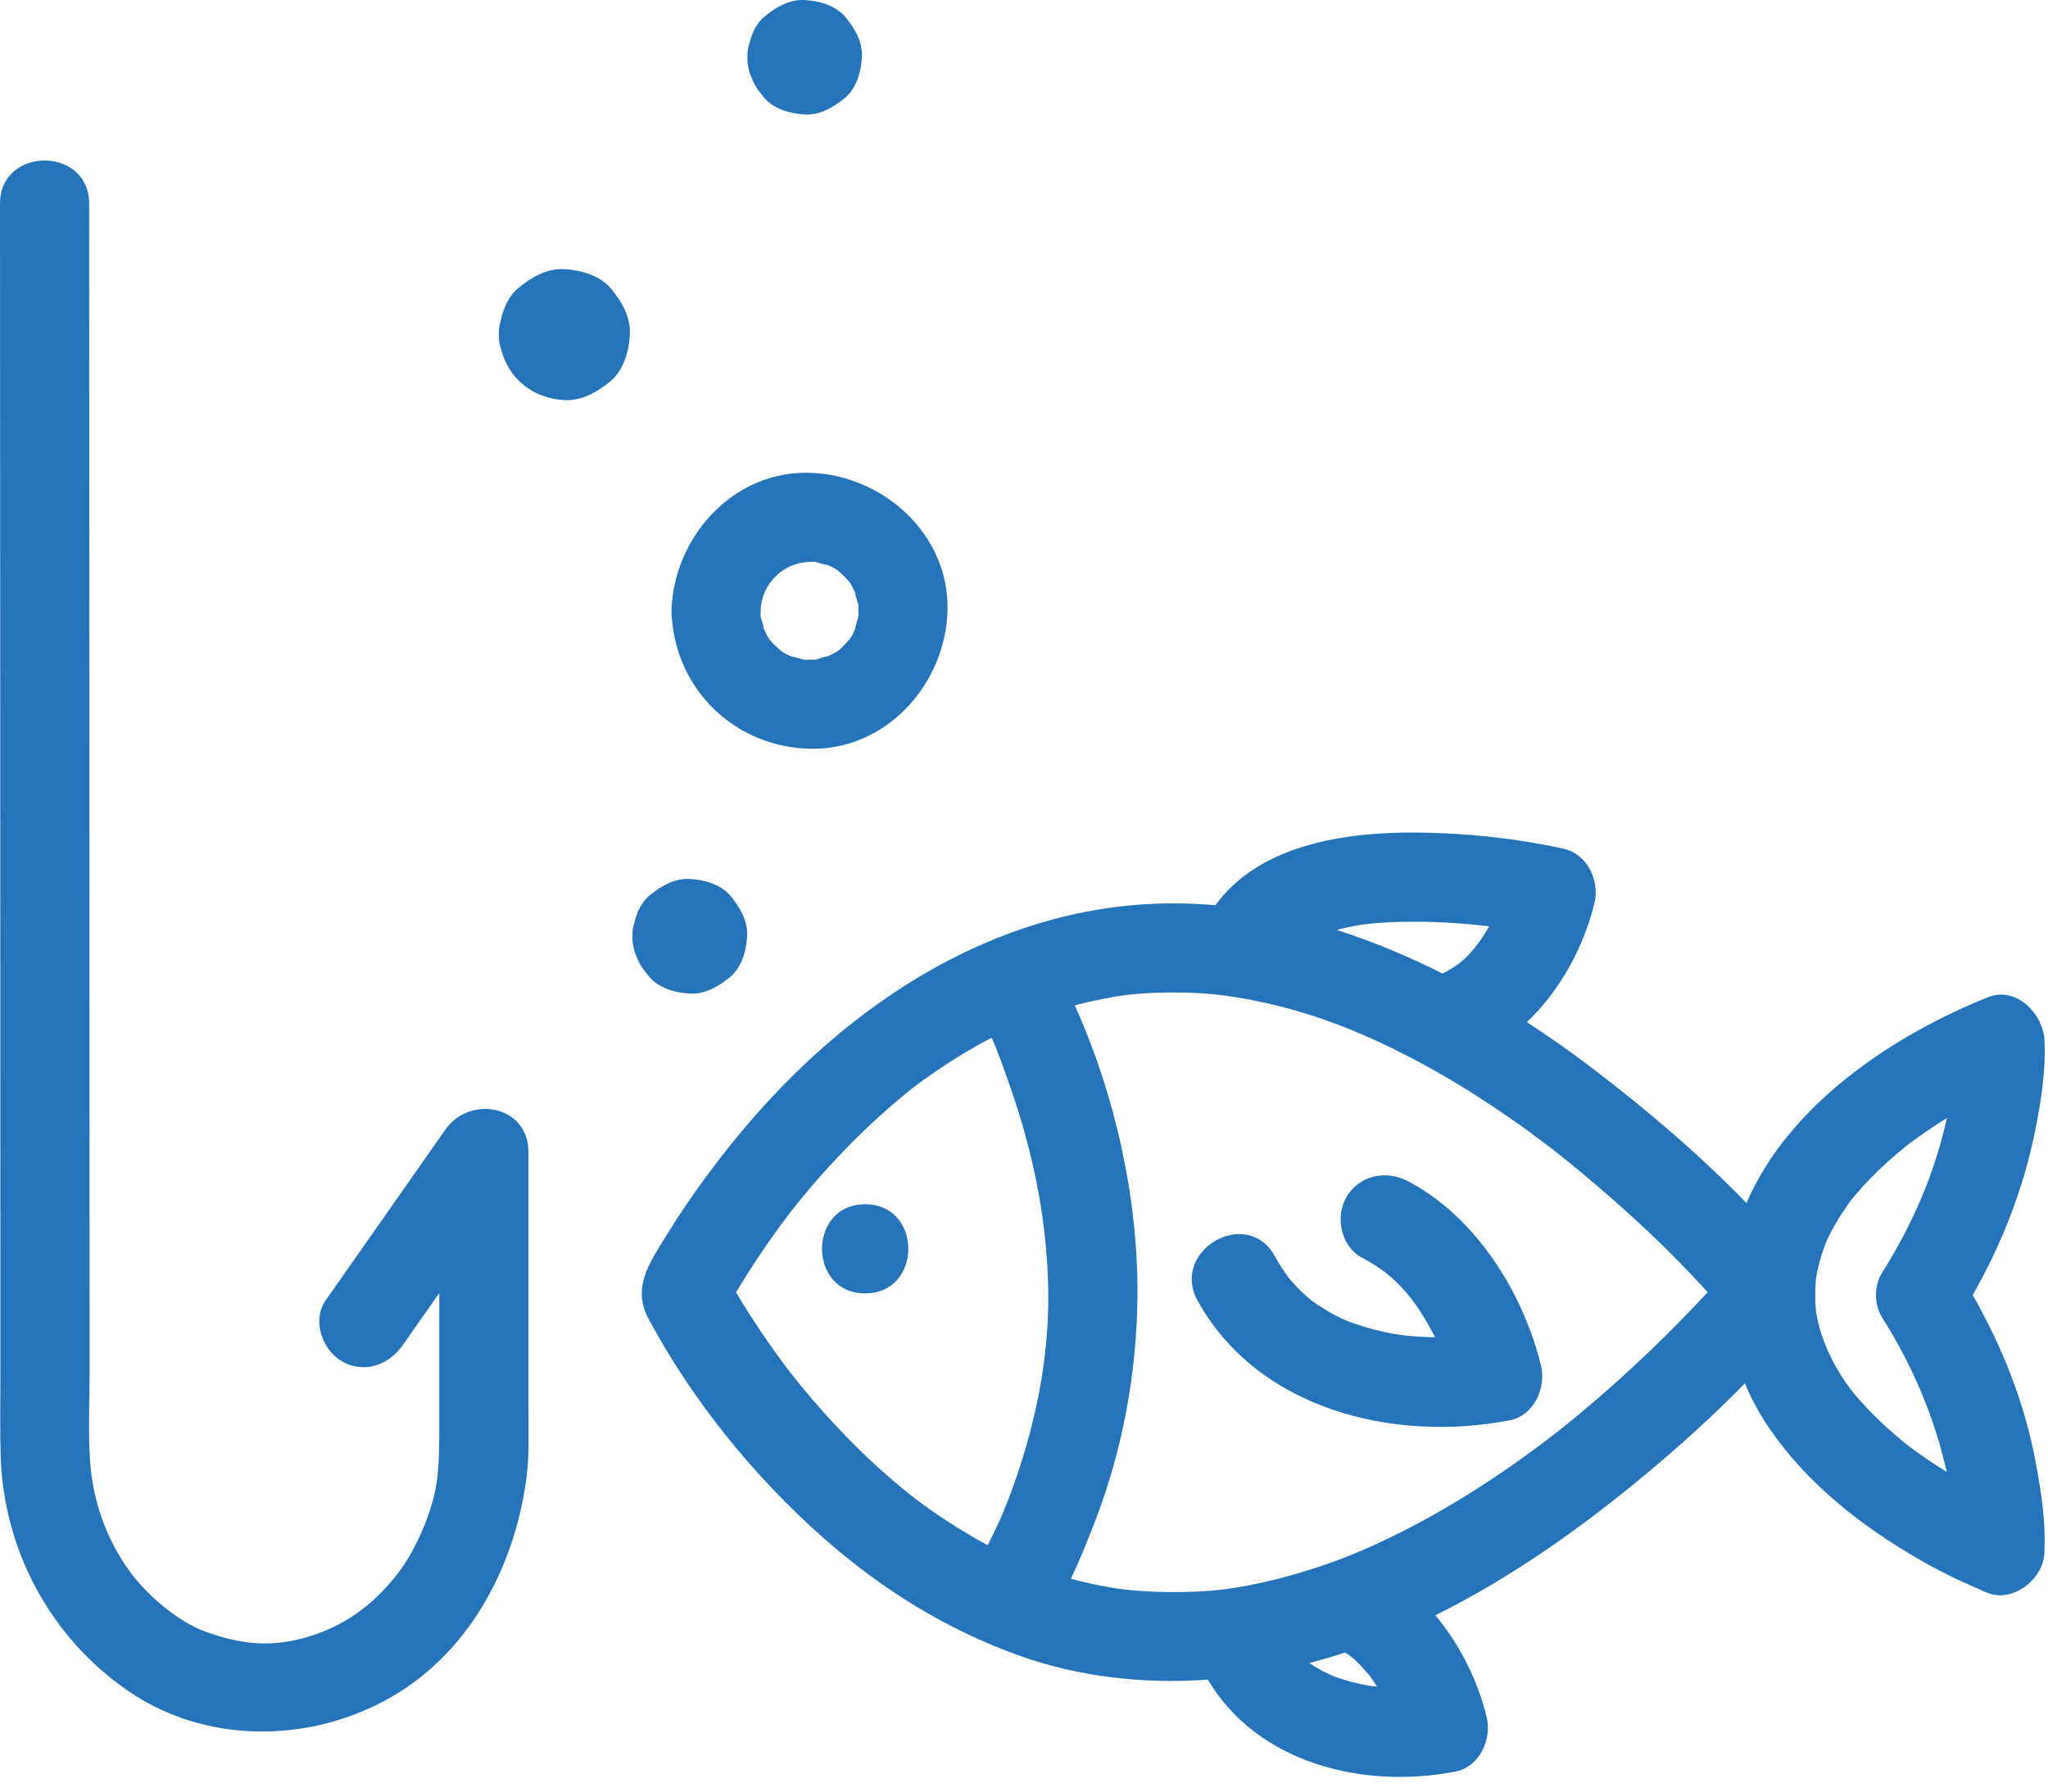 <?xml version="1.0" encoding="UTF-8"?>
<svg width="120px" height="105px" viewBox="0 0 120 105" version="1.1" xmlns="http://www.w3.org/2000/svg" xmlns:xlink="http://www.w3.org/1999/xlink">
    <title>Fill 1</title>
    <g id="Symbols" stroke="none" stroke-width="1" fill="none" fill-rule="evenodd">
        <g id="icons-/-people-/-fishing-/-blue" transform="translate(-4, -12)" fill="#2574BA">
            <path d="M44.418,70.231 C45.322,70.279 46.098,69.817 46.766,69.272 C47.461,68.707 47.731,67.722 47.777,66.873 C47.826,65.968 47.363,65.192 46.82,64.525 C46.254,63.83 45.27,63.559 44.418,63.513 C43.515,63.464 42.739,63.926 42.07,64.469 C41.602,64.853 41.329,65.427 41.186,66.02 C41.092,66.288 41.044,66.575 41.06,66.873 C41.047,67.094 41.073,67.309 41.125,67.516 C41.147,67.639 41.175,67.76 41.219,67.874 C41.473,68.519 41.574,68.674 42.018,69.219 C42.584,69.915 43.568,70.184 44.418,70.231 L44.418,70.231 Z M54.693,82.578 C51.323,82.578 51.323,87.802 54.693,87.802 C58.063,87.802 58.063,82.578 54.693,82.578 L54.693,82.578 Z M37.07,27.774 C36.051,27.72 35.158,28.239 34.402,28.855 C33.81,29.338 33.482,30.082 33.332,30.834 C33.256,31.081 33.219,31.341 33.233,31.611 C33.217,31.921 33.27,32.218 33.372,32.496 C33.809,34.191 35.212,35.349 37.07,35.449 C38.091,35.502 38.983,34.983 39.738,34.368 C40.537,33.715 40.855,32.592 40.908,31.611 C40.963,30.59 40.441,29.698 39.827,28.944 C39.176,28.143 38.051,27.828 37.07,27.774 L37.07,27.774 Z M86.471,81.213 C85.207,80.558 83.643,80.879 82.897,82.151 C82.204,83.334 82.572,85.07 83.834,85.725 C85.845,86.772 86.965,88.225 88.076,90.347 C88.081,90.356 88.085,90.365 88.09,90.374 C87.438,90.362 86.787,90.32 86.139,90.249 C85.945,90.221 85.754,90.188 85.562,90.153 C85.123,90.073 84.689,89.968 84.258,89.853 C83.889,89.752 83.525,89.632 83.166,89.504 C83.129,89.492 82.85,89.376 82.76,89.341 C82.6,89.266 82.441,89.188 82.283,89.108 C81.926,88.927 81.583,88.716 81.246,88.499 C81.225,88.486 80.881,88.234 80.849,88.219 C80.699,88.096 80.553,87.968 80.409,87.837 C80.043,87.507 79.714,87.138 79.4,86.757 C79.564,86.948 79.115,86.329 79.125,86.343 C78.969,86.106 78.83,85.859 78.692,85.612 C77.053,82.668 72.539,85.302 74.182,88.249 C77.732,94.621 85.688,96.553 92.466,95.237 C93.892,94.96 94.608,93.323 94.29,92.022 C93.238,87.73 90.453,83.284 86.471,81.213 L86.471,81.213 Z M47.956,16.357 C48.209,17 48.31,17.154 48.752,17.698 C49.317,18.392 50.301,18.663 51.149,18.709 C52.051,18.756 52.826,18.296 53.492,17.753 C54.186,17.186 54.456,16.204 54.502,15.355 C54.551,14.454 54.089,13.678 53.546,13.012 C52.981,12.319 51.998,12.049 51.149,12.002 C50.247,11.956 49.473,12.416 48.807,12.96 C48.338,13.341 48.066,13.912 47.923,14.504 C47.829,14.773 47.781,15.057 47.797,15.355 C47.785,15.579 47.811,15.793 47.861,16.002 C47.884,16.123 47.912,16.244 47.956,16.357 L47.956,16.357 Z M114.283,89.219 C116.061,92.034 117.338,95.034 118.069,98.266 C117.654,98.008 117.243,97.746 116.84,97.469 C116.542,97.266 116.25,97.053 115.96,96.838 C115.919,96.805 115.645,96.596 115.606,96.566 C115.429,96.422 115.255,96.275 115.082,96.127 C114.312,95.475 113.593,94.764 112.923,94.01 C111.893,92.849 110.969,91.228 110.561,89.629 C110.502,89.397 110.458,89.159 110.414,88.922 C110.41,88.903 110.408,88.888 110.404,88.871 C110.403,88.831 110.399,88.763 110.39,88.648 C110.348,88.151 110.359,87.65 110.39,87.153 C110.395,87.073 110.397,87.019 110.398,86.977 C110.403,86.948 110.408,86.918 110.414,86.877 C110.452,86.641 110.507,86.406 110.561,86.171 C110.614,85.939 110.684,85.712 110.753,85.484 C110.774,85.413 110.973,84.883 110.977,84.846 C111.335,84.037 111.798,83.275 112.307,82.552 C112.351,82.49 112.38,82.448 112.402,82.413 C112.422,82.389 112.442,82.365 112.469,82.332 C112.615,82.147 112.77,81.969 112.923,81.793 C113.28,81.377 113.664,80.987 114.055,80.606 C114.386,80.282 114.731,79.975 115.082,79.672 C115.254,79.525 115.43,79.379 115.606,79.237 C115.637,79.212 115.811,79.078 115.904,79.002 C116.594,78.486 117.311,78.004 118.041,77.546 C118.053,77.538 118.064,77.532 118.076,77.525 C117.368,80.755 116.053,83.781 114.283,86.582 C113.801,87.344 113.801,88.457 114.283,89.219 L114.283,89.219 Z M102.48,89.389 C101.294,90.606 100.065,91.778 98.805,92.915 C98.092,93.555 97.365,94.18 96.63,94.796 C95.718,95.556 95.026,96.099 94.324,96.626 C90.689,99.361 86.447,101.901 82.474,103.401 C81.393,103.809 80.289,104.154 79.173,104.454 C78.615,104.603 78.051,104.73 77.486,104.849 C77.203,104.909 76.919,104.96 76.635,105.01 C76.539,105.028 75.781,105.141 75.844,105.135 C73.652,105.409 70.908,105.344 69.195,105.058 C68.33,104.913 67.52,104.736 66.743,104.525 C67.299,103.373 67.775,102.172 68.225,100.993 C69.808,96.835 70.62,92.347 70.648,87.9 C70.683,82.245 69.352,76.201 66.977,70.921 C67.957,70.659 69.344,70.391 69.872,70.328 C71.009,70.189 72.155,70.15 73.299,70.171 C74.584,70.192 75.637,70.311 76.635,70.48 C80.689,71.168 84.109,72.581 87.586,74.483 C89.307,75.424 90.965,76.48 92.575,77.599 C93.364,78.147 94.137,78.718 94.9,79.299 C94.935,79.328 94.982,79.365 95.047,79.415 C95.25,79.575 95.451,79.736 95.652,79.897 C96.046,80.21 96.434,80.531 96.82,80.855 C99.356,82.972 101.83,85.26 104.059,87.734 C103.54,88.293 103.011,88.844 102.48,89.389 L102.48,89.389 Z M84.385,110.817 C84.385,110.817 84.381,110.817 84.378,110.817 C84.262,110.797 84.145,110.778 84.029,110.757 C83.738,110.707 83.451,110.635 83.164,110.564 C82.87,110.49 82.582,110.395 82.294,110.297 C82.201,110.266 82.111,110.23 82.02,110.195 C82.203,110.258 81.682,110.029 81.632,110.004 C81.284,109.828 80.988,109.651 80.727,109.463 C81.43,109.281 82.127,109.076 82.817,108.849 C83.264,109.127 83.53,109.392 84.041,109.957 C84.207,110.16 84.253,110.21 84.182,110.111 C84.316,110.291 84.443,110.478 84.569,110.668 C84.607,110.724 84.643,110.782 84.68,110.841 C84.582,110.832 84.483,110.828 84.385,110.817 L84.385,110.817 Z M63.186,99.605 C63.069,99.918 62.945,100.23 62.819,100.54 C62.807,100.57 62.797,100.594 62.786,100.621 C62.709,100.797 62.631,100.975 62.551,101.153 C62.338,101.627 62.109,102.097 61.872,102.561 C61.091,102.141 60.307,101.671 59.495,101.145 C58.826,100.712 58.178,100.249 57.542,99.769 C57.689,99.876 56.98,99.32 56.869,99.228 C56.502,98.927 56.143,98.615 55.785,98.3 C54.547,97.207 53.385,96.025 52.281,94.796 C51.819,94.282 51.373,93.754 50.936,93.222 C50.728,92.969 50.523,92.713 50.321,92.457 C50.306,92.436 50.295,92.422 50.282,92.407 C50.277,92.4 50.273,92.395 50.268,92.388 C50.156,92.243 50.047,92.096 49.938,91.95 C49.242,91.02 48.584,90.064 47.958,89.087 C47.675,88.645 47.395,88.2 47.126,87.746 C47.563,87.007 48.028,86.282 48.503,85.572 C48.864,85.031 49.239,84.498 49.621,83.969 C49.833,83.678 50.049,83.389 50.268,83.103 C50.268,83.103 50.27,83.1 50.271,83.099 C50.285,83.079 50.301,83.059 50.321,83.034 C50.482,82.829 50.646,82.626 50.809,82.422 C51.936,81.031 53.146,79.709 54.426,78.457 C55.094,77.802 55.789,77.174 56.502,76.569 C57.476,75.74 57.616,75.639 58.67,74.901 C59.491,74.326 60.344,73.796 61.214,73.299 C61.509,73.13 61.809,72.972 62.11,72.816 C62.48,73.654 62.751,74.439 63.186,75.68 C64.568,79.617 65.397,83.722 65.423,87.9 C65.447,91.91 64.582,95.859 63.186,99.605 L63.186,99.605 Z M83.432,66.254 C83.58,66.227 83.731,66.204 83.881,66.18 C83.713,66.21 84.394,66.124 84.493,66.115 C85.459,66.025 86.432,66.008 87.401,66.022 C88.32,66.037 89.237,66.094 90.152,66.174 C90.52,66.207 90.887,66.248 91.254,66.29 C91.177,66.421 91.1,66.555 91.02,66.686 C90.932,66.828 90.84,66.968 90.745,67.106 C90.741,67.112 90.34,67.632 90.462,67.489 C89.796,68.296 89.406,68.594 88.536,69.052 C88.536,69.052 88.529,69.056 88.525,69.058 C86.52,68.046 84.445,67.177 82.32,66.501 C82.688,66.404 83.059,66.326 83.432,66.254 L83.432,66.254 Z M123.287,97.742 C122.655,94.293 121.334,90.947 119.587,87.9 C121.29,84.918 122.556,81.677 123.238,78.314 C123.589,76.587 123.882,74.734 123.793,72.96 C123.716,71.428 122.149,69.775 120.486,70.442 C114.856,72.7 108.793,76.775 106.333,82.508 C103.572,79.656 100.512,77.061 97.385,74.671 C96.128,73.71 94.816,72.782 93.463,71.904 C95.418,70.058 96.799,67.481 97.422,64.948 C97.748,63.624 97.016,62.044 95.598,61.736 C92.78,61.12 89.839,60.815 86.958,60.792 C82.838,60.763 77.787,61.495 75.216,65.052 C73.633,64.915 72.035,64.906 70.43,65.043 C61.574,65.814 53.9,70.915 48.166,77.477 C46.228,79.697 44.459,82.091 42.922,84.606 C42.022,86.078 41.047,87.496 41.987,89.26 C44.558,94.085 48.184,98.543 52.268,102.151 C55.631,105.121 59.429,107.486 63.656,109.007 C67.234,110.293 71.014,110.703 74.77,110.439 C77.702,115.368 83.907,116.868 89.281,115.828 C90.707,115.552 91.426,113.913 91.106,112.615 C90.59,110.516 89.552,108.388 88.1,106.668 C92.512,104.487 96.606,101.575 100.324,98.49 C102.365,96.796 104.369,94.993 106.24,93.073 C106.614,93.975 107.088,94.853 107.659,95.692 C109.891,98.972 113.125,101.484 116.535,103.442 C117.644,104.078 118.793,104.644 119.97,105.141 C120.115,105.219 120.268,105.284 120.426,105.335 C120.445,105.343 120.465,105.352 120.486,105.361 C121.182,105.638 121.937,105.465 122.549,105.058 C122.733,104.939 122.902,104.799 123.051,104.638 C123.357,104.319 123.59,103.934 123.699,103.535 C123.777,103.252 123.807,102.981 123.796,102.722 C123.861,101.066 123.584,99.359 123.287,97.742 L123.287,97.742 Z M48.568,47.794 C48.611,46.233 49.869,44.974 51.431,44.932 C51.568,44.928 51.647,44.922 51.689,44.917 C51.731,44.928 51.799,44.944 51.911,44.965 C51.872,44.959 52.752,45.224 52.373,45.063 C52.981,45.319 53.056,45.392 53.455,45.77 C53.859,46.156 53.875,46.261 54.162,46.852 C53.985,46.487 54.269,47.347 54.26,47.316 C54.28,47.397 54.295,47.453 54.308,47.496 C54.296,47.511 54.287,47.584 54.293,47.794 C54.297,47.931 54.303,48.01 54.309,48.053 C54.297,48.094 54.281,48.163 54.26,48.275 C54.268,48.236 54.002,49.115 54.162,48.737 C53.906,49.344 53.834,49.419 53.455,49.819 C53.07,50.224 52.965,50.239 52.373,50.526 C52.738,50.349 51.878,50.633 51.911,50.624 C51.829,50.645 51.772,50.66 51.73,50.672 C51.715,50.661 51.641,50.651 51.431,50.657 C51.294,50.661 51.216,50.667 51.173,50.672 C51.131,50.661 51.063,50.645 50.951,50.624 C50.989,50.632 50.11,50.367 50.488,50.526 C49.881,50.27 49.807,50.199 49.407,49.819 C49.002,49.434 48.986,49.33 48.699,48.737 C48.877,49.102 48.594,48.242 48.602,48.275 C48.582,48.194 48.566,48.136 48.555,48.093 C48.566,48.08 48.574,48.005 48.568,47.794 L48.568,47.794 Z M51.431,55.882 C55.914,56.002 59.402,52.096 59.518,47.794 C59.639,43.312 55.732,39.824 51.431,39.709 C47.114,39.59 43.722,43.209 43.372,47.318 C43.352,47.469 43.34,47.627 43.344,47.794 C43.34,47.947 43.35,48.089 43.366,48.227 C43.691,52.502 47.092,55.764 51.431,55.882 L51.431,55.882 Z M34.965,79.52 C34.965,76.77 31.529,76.159 30.096,78.203 C27.76,81.537 25.422,84.868 23.086,88.203 C22.267,89.371 22.87,91.1 24.022,91.776 C25.328,92.54 26.781,92.002 27.597,90.838 C28.311,89.82 29.025,88.802 29.739,87.784 L29.739,95.525 C29.739,96.555 29.738,97.575 29.625,98.6 C29.415,100.492 28.346,102.922 27.204,104.353 C25.768,106.153 24.123,107.281 22.174,107.889 C20.044,108.555 18.232,108.427 16.022,107.621 C14.42,107.037 12.555,105.457 11.504,103.96 C10.155,102.04 9.436,99.864 9.279,97.659 C9.159,95.948 9.25,94.201 9.25,92.487 C9.248,86.609 9.246,80.731 9.244,74.853 C9.24,60.712 9.234,46.575 9.229,32.435 C9.228,29.602 9.227,26.768 9.225,23.934 C9.224,20.566 3.999,20.566 4,23.934 L4.012,51.895 C4.016,65.385 4.022,78.874 4.025,92.362 C4.025,94.02 3.989,95.683 4.039,97.341 C4.205,102.862 6.981,108.002 11.531,111.117 C15.967,114.151 21.836,114.174 26.503,111.695 C31.394,109.097 34.15,103.925 34.85,98.6 C35.018,97.329 34.965,96.025 34.965,94.743 L34.965,79.52 Z" id="Fill-1"></path>
        </g>
    </g>
</svg>